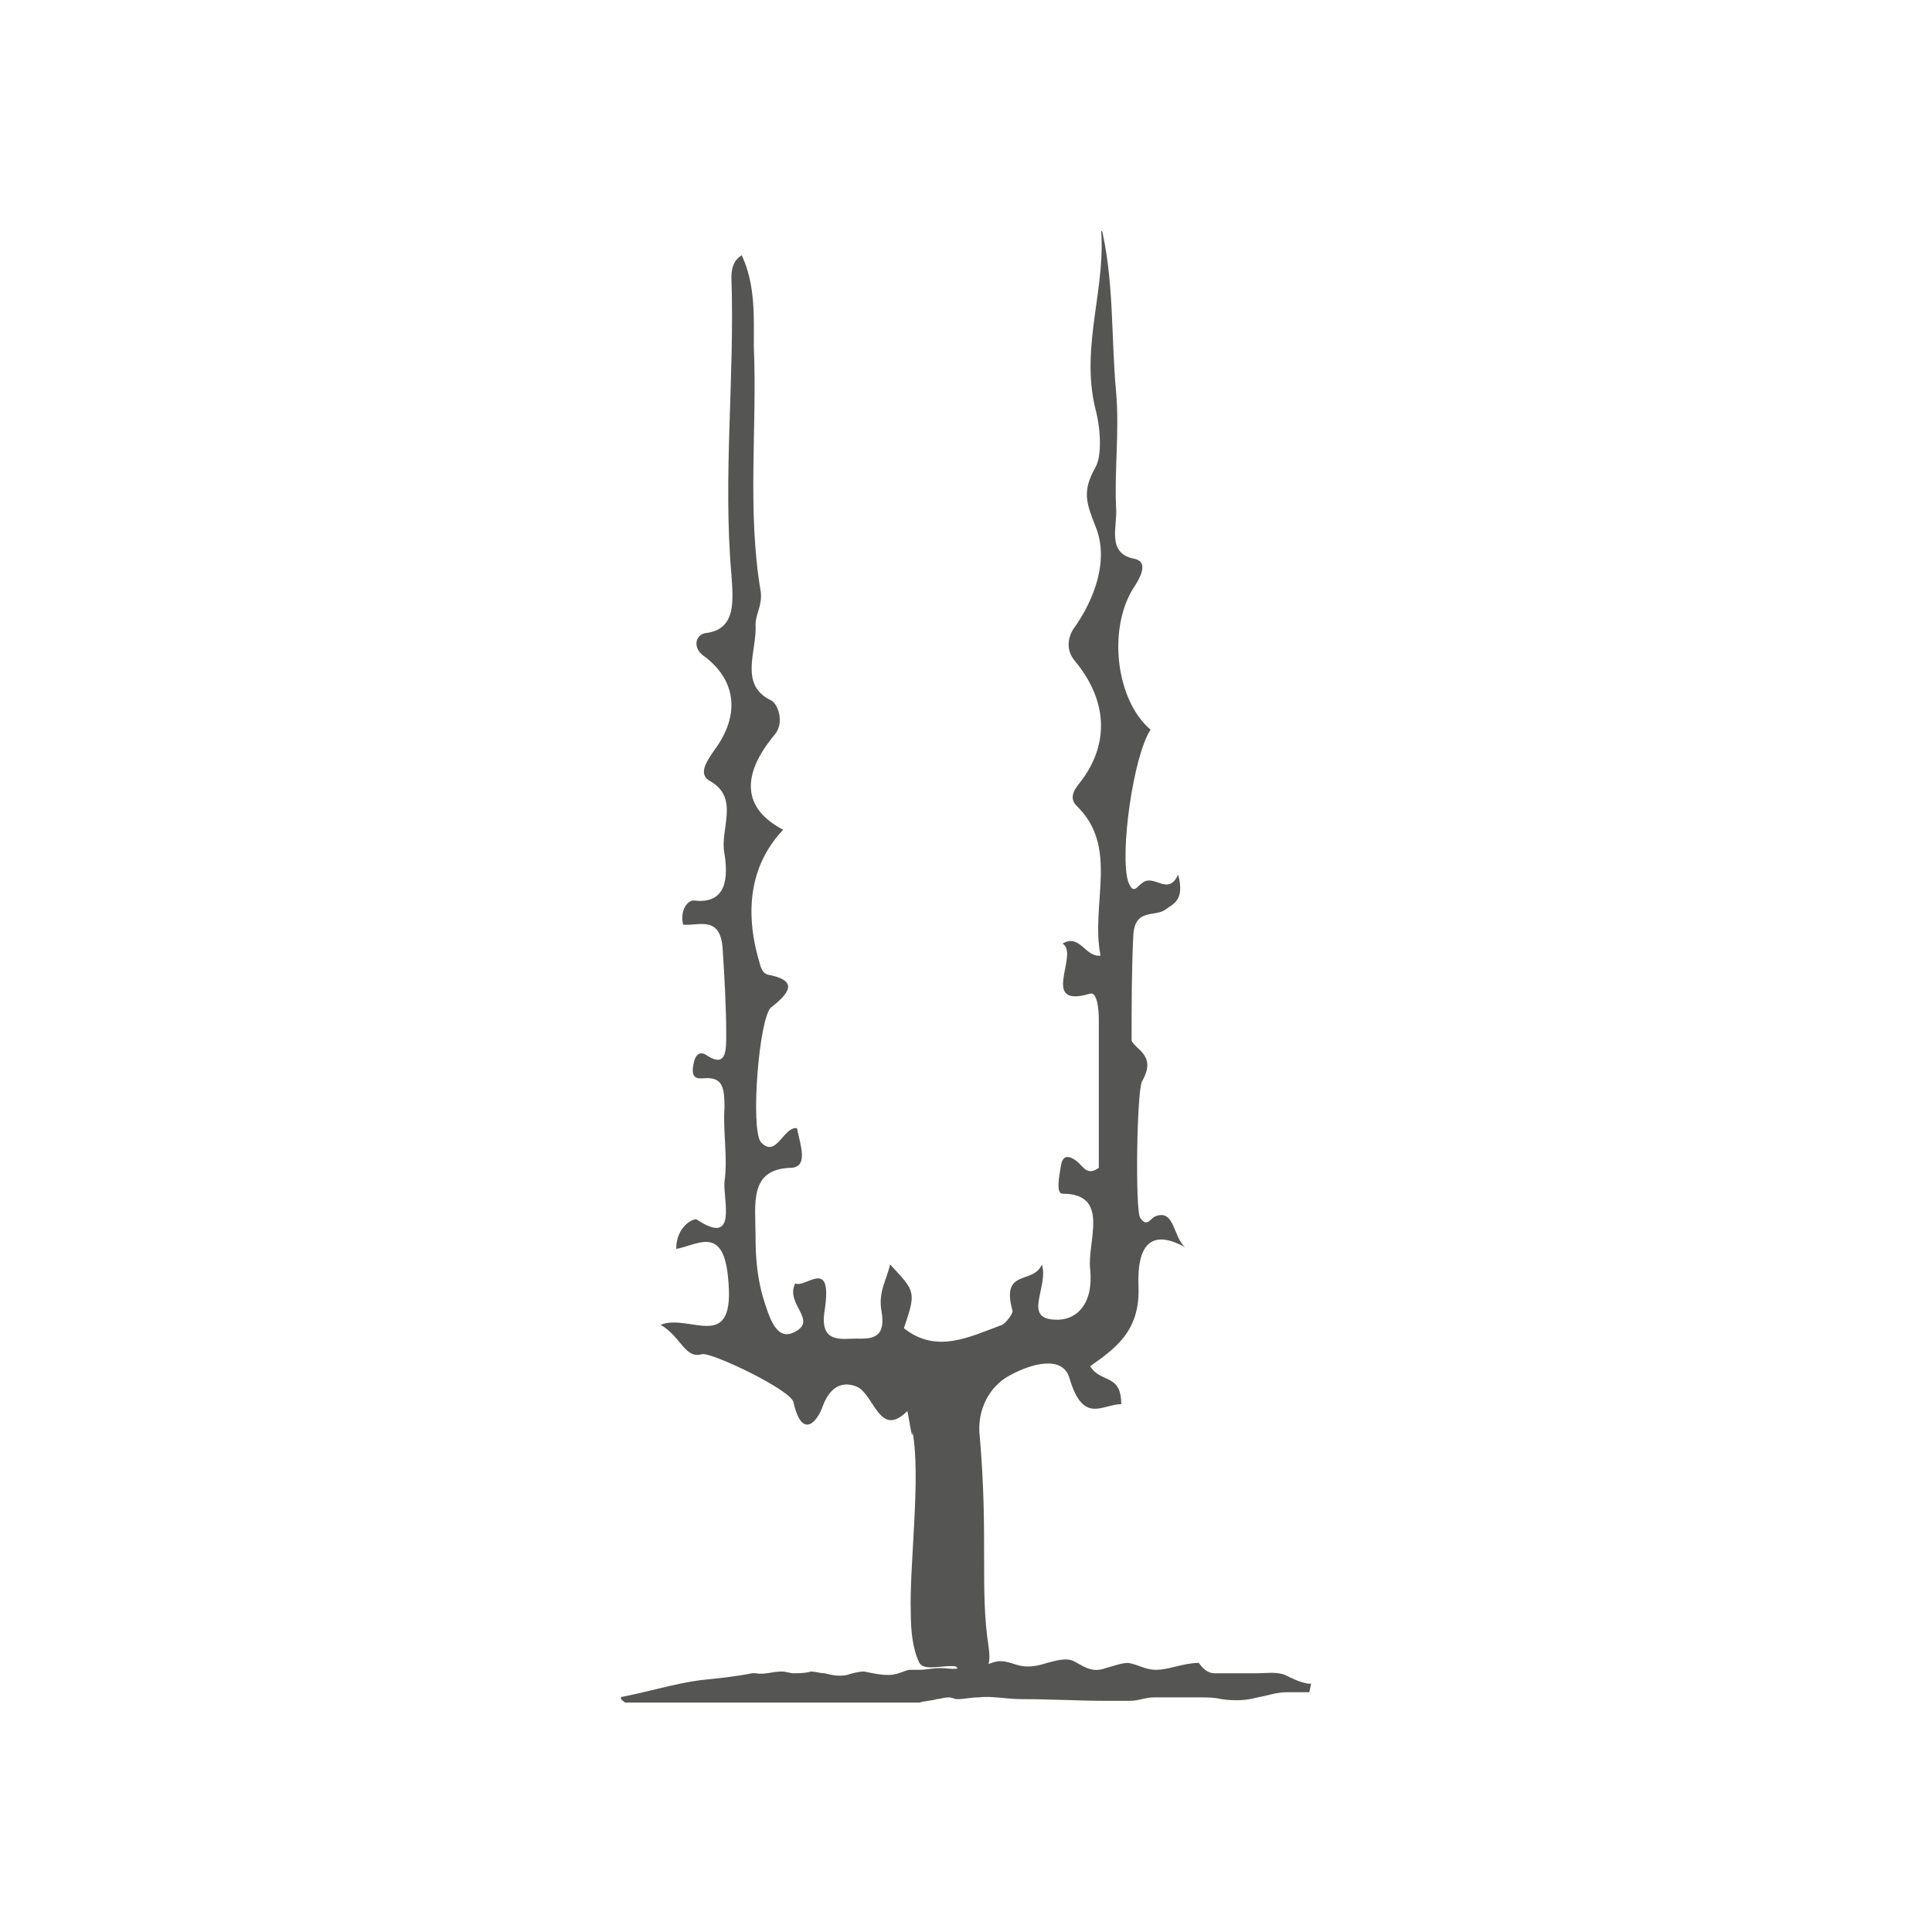 <?xml version="1.0" encoding="utf-8"?>
<!-- Generator: Adobe Illustrator 26.2.0, SVG Export Plug-In . SVG Version: 6.00 Build 0)  -->
<svg version="1.1" id="Calque_1" xmlns="http://www.w3.org/2000/svg" xmlns:xlink="http://www.w3.org/1999/xlink" x="0px" y="0px"
	 viewBox="0 0 112 112" style="enable-background:new 0 0 112 112;" xml:space="preserve">
<style type="text/css">
	.st0{clip-path:url(#SVGID_00000055689166582159334130000016687545973866670226_);fill:#555554;}
</style>
<g>
	<defs>
		<rect id="SVGID_1_" x="36" y="13.4" width="40" height="85.3"/>
	</defs>
	<clipPath id="SVGID_00000016767775564902864500000016378545303739081657_">
		<use xlink:href="#SVGID_1_"  style="overflow:visible;"/>
	</clipPath>
	<path style="clip-path:url(#SVGID_00000016767775564902864500000016378545303739081657_);fill:#555554;" d="M52.6,81.8
		c-1.6,1.6-1.9-0.9-2.9-1.4c-0.7-0.3-1.5-0.2-2,1.1c-0.3,0.9-1.2,2-1.7-0.2c-0.1-0.7-4.7-2.9-5.3-2.8c-1,0.3-1.2-1-2.4-1.7
		c1.7-0.7,4.4,1.8,3.9-2.8c-0.3-3-1.8-1.8-3-1.6c0-1.3,1-1.8,1.2-1.7c2.4,1.6,1.5-1.2,1.6-2.2c0.2-1.4-0.1-2.9,0-4.3
		c0-1.1-0.1-1.7-1-1.7c-0.4,0-1,0.2-0.8-0.8c0.1-0.6,0.4-0.8,0.8-0.5c1.1,0.7,1.1-0.3,1.1-1.2c0-1.6-0.1-3.3-0.2-4.9
		c-0.1-2.1-1.4-1.4-2.3-1.5c-0.2-0.9,0.3-1.4,0.6-1.4c1.6,0.2,2.1-0.8,1.8-2.7c-0.3-1.4,0.9-3.2-0.8-4.2c-0.8-0.4-0.2-1.2,0.2-1.8
		c1.5-2,1.3-4-0.5-5.4c-0.8-0.5-0.6-1.3,0-1.4c1.8-0.2,1.6-1.9,1.5-3.4c-0.5-5.7,0.2-11.5,0-17.2c0-0.5,0.1-1,0.6-1.3
		c0.8,1.7,0.7,3.6,0.7,5.3c0.2,4.7-0.4,9.5,0.4,14.2c0.1,0.8-0.3,1.3-0.3,1.9c0.1,1.5-1,3.5,0.9,4.4c0.4,0.2,0.8,1.3,0.2,2
		c-2,2.4-1.8,4.3,0.5,5.5c-1.8,1.9-2.3,4.5-1.4,7.6c0.1,0.4,0.2,0.7,0.5,0.8c1.6,0.3,1.5,0.9,0.2,1.9c-0.7,0.6-1.2,7-0.6,7.8
		c0.9,1,1.3-0.9,2.1-0.8c0.2,1,0.7,2.3-0.4,2.3c-2.4,0.1-2,2.1-2,4c0,1.2,0.1,2.3,0.4,3.4c0.4,1.3,0.8,2.7,1.9,2.1
		c1.3-0.7-0.6-1.6,0-2.8c0.6,0.3,2.2-1.6,1.7,1.6c-0.3,1.9,1,1.6,1.8,1.6c0.8,0,1.8,0.1,1.5-1.6c-0.2-1.1,0.3-1.8,0.5-2.7
		c1.5,1.6,1.5,1.6,0.8,3.7c1.9,1.5,3.8,0.5,5.7-0.2c0.2-0.1,0.6-0.6,0.6-0.8c-0.7-2.5,1.2-1.5,1.7-2.7c0.4,1.3-1.1,3.1,0.7,3.2
		c1.3,0.1,2.3-0.9,2.1-2.9c-0.2-1.6,1.2-4.4-1.6-4.4c-0.4,0-0.2-1-0.1-1.6c0.1-0.7,0.5-0.6,0.9-0.3c0.4,0.3,0.6,0.9,1.3,0.4
		c0-2.8,0-5.7,0-8.6c0-0.6-0.1-1.6-0.5-1.5c-3,0.9-0.6-2.3-1.6-2.9c1-0.6,1.3,0.8,2.2,0.7c-0.6-3,1.1-6.3-1.4-8.7
		c-0.3-0.3-0.3-0.7,0.1-1.2c1.8-2.2,1.8-4.8-0.2-7.2c-0.5-0.6-0.4-1.3-0.1-1.8c1.3-1.8,2.1-4.1,1.3-6c-0.5-1.3-0.8-2,0-3.4
		c0.4-0.7,0.3-2.3,0-3.4c-0.9-3.7,0.7-7.1,0.3-10.7c0.8,3.2,0.6,6.5,0.9,9.7c0.2,2.3-0.1,4.5,0,6.7c0.1,1.1-0.6,2.7,1.1,3
		c0.8,0.2,0.3,1.1-0.1,1.7c-1.5,2.4-1,6.5,1,8.2c-1,1.5-1.8,7.2-1.3,8.8c0.3,0.8,0.5,0.3,0.8,0.1c0.7-0.6,1.5,0.8,2.1-0.5
		c0.4,1.5-0.3,1.7-0.7,2c-0.6,0.5-1.8-0.1-1.9,1.5c-0.1,2-0.1,4.1-0.1,6.1c0,0.1,0.2,0.3,0.3,0.4c0.7,0.6,0.8,1.1,0.3,2
		c-0.3,0.6-0.4,7.5-0.1,7.9c0.4,0.6,0.6,0,0.9-0.1c1.1-0.4,1,1.2,1.7,1.8c-2-1.1-2.8-0.1-2.7,2.3c0.1,2.6-1.4,3.6-2.8,4.6
		c0.6,1,1.8,0.4,1.8,2.2c-1.1,0-2.2,1.2-3-1.5c-0.4-1.4-2.3-0.8-3.4-0.2c-1.2,0.6-2,2-1.8,3.6c0.5,5.8,0,8.8,0.5,12.1
		c0.2,1.4-0.1,1.7-1.5,1.4c-0.2,0-0.3-0.1-0.4-0.2c-0.7-0.1-1.8,0.3-2.1-0.2c-0.4-0.8-0.5-1.9-0.5-2.9c-0.1-2.6,0.6-7.9,0.1-10.5
		C52.9,83.7,52.7,82.2,52.6,81.8"/>
	<path style="clip-path:url(#SVGID_00000016767775564902864500000016378545303739081657_);fill:#555554;" d="M76,97.6
		c-0.1,0-0.1,0-0.2,0c-0.5-0.1-0.9-0.3-1.3-0.5c-0.5-0.2-1.1-0.1-1.6-0.1c-0.2,0-0.4,0-0.6,0c-0.6,0-1.3,0-1.9,0
		c-0.4,0-0.7-0.3-0.9-0.6c-0.9,0-1.7,0.4-2.5,0.4c-0.6,0-1-0.3-1.6-0.4c-0.4,0-0.9,0.2-1.3,0.3c-0.5,0.2-0.9,0.1-1.3-0.1
		c-0.4-0.2-0.6-0.4-1-0.4c-0.4,0-0.7,0.1-1.1,0.2c-0.6,0.2-1.2,0.3-1.8,0.1c-0.3-0.1-0.6-0.2-0.9-0.2c-0.3,0-0.5,0.1-0.8,0.2
		c-0.3,0.1-0.5,0.1-0.8,0.1c-0.1,0-0.1-0.1-0.2-0.1c-0.2,0-0.4,0.1-0.6,0.2c-0.3,0.1-0.7,0-1.1,0c-0.4,0-0.8,0.1-1.2,0.1
		c-0.2,0-0.4,0-0.6,0c-0.4,0.1-0.7,0.3-1.2,0.3c-0.5,0-0.9-0.1-1.4-0.2c-0.3,0-0.7,0.1-1,0.2c-0.5,0.1-0.9,0-1.3-0.1
		c-0.3,0-0.5-0.1-0.8-0.1c-0.3,0.1-0.7,0.1-1,0.1c-0.2,0-0.4-0.1-0.7-0.1c-0.5,0-1,0.2-1.5,0.1c-0.1,0-0.1,0-0.2,0
		c-1,0.2-2,0.3-3,0.4c-1.5,0.2-3.1,0.7-4.7,1c0.1,0.1,0.3,0.3,0.5,0.4c0.2,0.1,0.6,0,0.8,0c0.4,0,0.7-0.1,1.1,0c0.4,0,0.8,0.1,1.1,0
		c0.3,0,0.6-0.1,0.9-0.1c0.4,0,0.7,0.1,1.1,0.1c1.1,0,2.1,0,3.2,0.1c0.3,0,0.7,0,1,0c0.4,0,0.9-0.1,1.3,0c0.3,0,0.6,0,0.9,0
		c0.3,0,0.7,0,1.1,0c0.8-0.1,1.5-0.2,2.3-0.2c0.7,0,1.4,0.1,2.1,0c0.3-0.1,0.7-0.1,1-0.2c0.2,0,0.4-0.1,0.7-0.1
		c0.2,0,0.3,0.1,0.5,0.1c0.4,0,0.8-0.1,1.2-0.1c0.8-0.1,1.6,0.1,2.5,0.1c1.7,0,3.3,0.1,5,0.1c0.4,0,0.9,0,1.3,0
		c0.5,0,0.9-0.2,1.4-0.2c0.3,0,0.7,0,1,0c0.6,0,1.1,0,1.7,0c0.4,0,0.8,0,1.2,0.1c0.7,0.1,1.4,0.1,2.1-0.1c0.6-0.1,1.1-0.3,1.7-0.3
		c0.3,0,0.6,0,0.9,0c0.1,0,0.3,0,0.4,0C76,97.7,76,97.6,76,97.6"/>
</g>
</svg>
